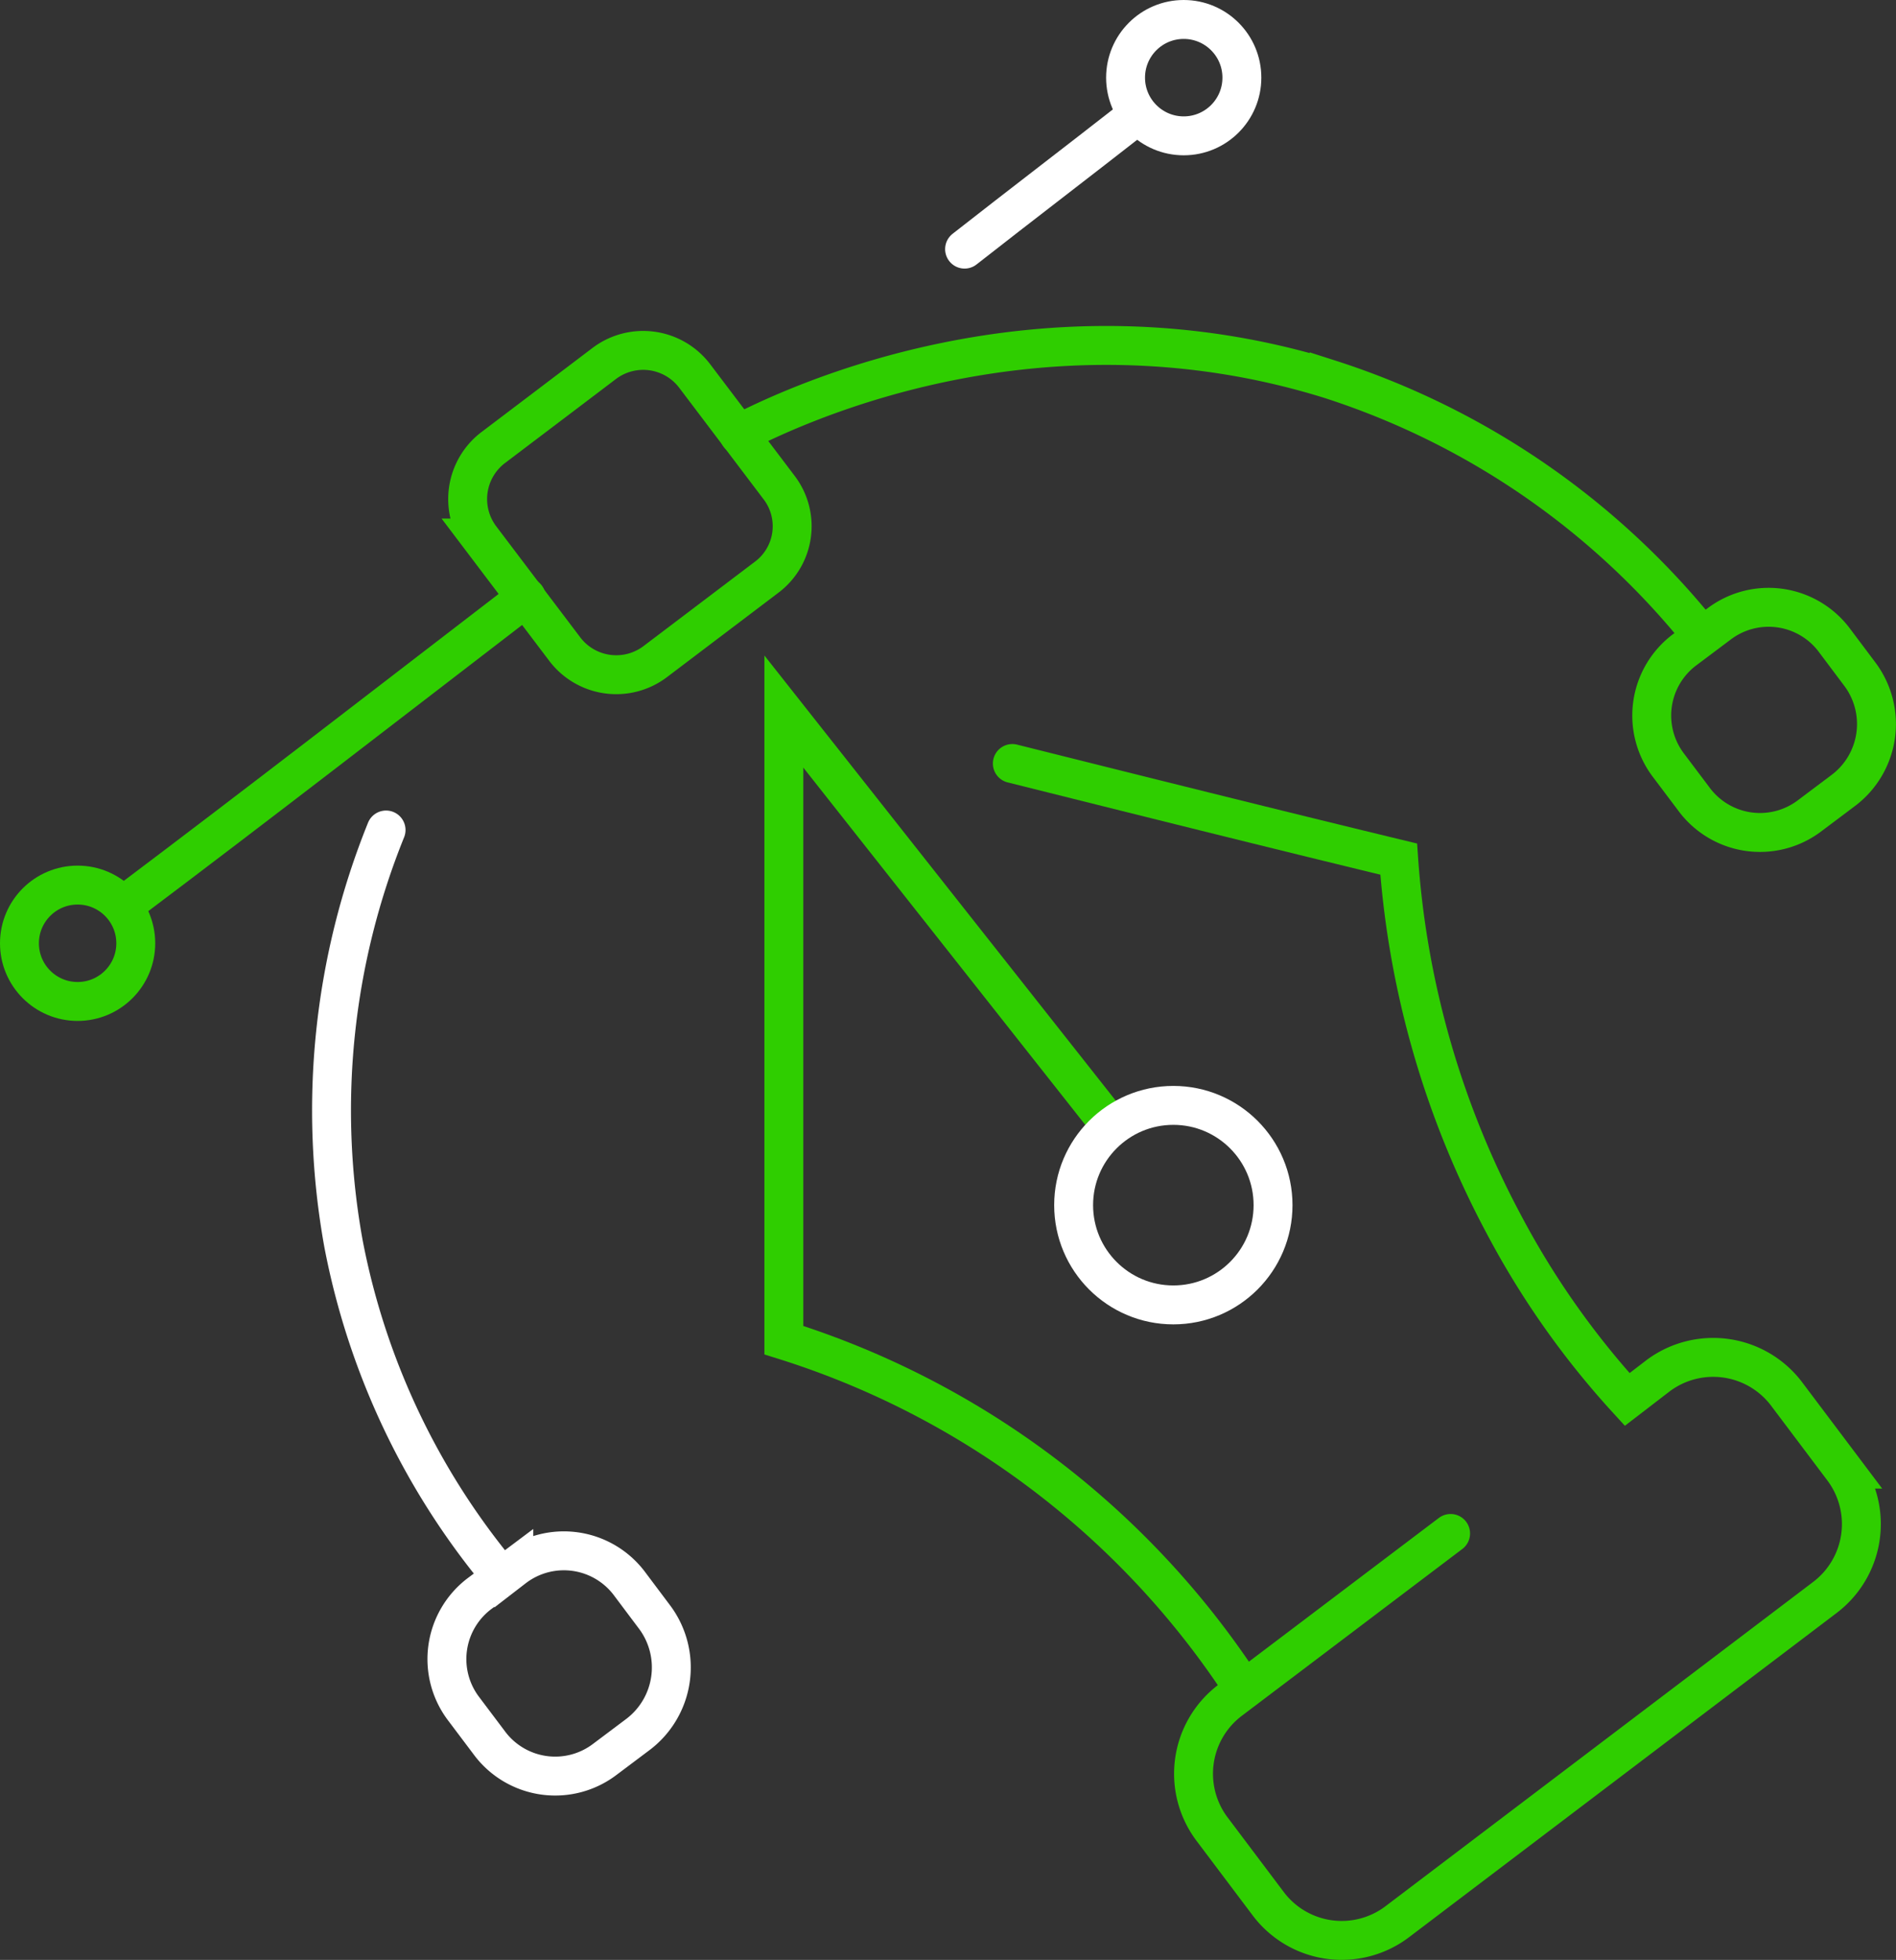 <svg xmlns="http://www.w3.org/2000/svg" width="97.476" height="100.708" viewBox="0 0 97.476 100.708">
  <rect x="0" y="0" width="97.476" height="100.708" fill="#333333" stroke="none"/>
  <g id="Group_1677" data-name="Group 1677" transform="translate(0.404 0.404)">
    <g id="Group_1679" data-name="Group 1679" transform="translate(0.596 0.596)">
      <circle id="Ellipse_46" data-name="Ellipse 46" cx="2.99" cy="2.99" r="2.99" transform="translate(0 44.479)" fill="none" stroke="#2fce00" stroke-linecap="round" stroke-miterlimit="10" stroke-width="2"/>
      <path id="Path_2486" data-name="Path 2486" d="M70.3,36.978c.107,0,.16-.107.267-.214,2.777-1.388,15.218-7.262,30.062-2.67A40.241,40.241,0,0,1,119.745,47.23" transform="translate(-33.297 -15.619)" fill="none" stroke="#2fce00" stroke-linecap="round" stroke-miterlimit="10" stroke-width="2"/>
      <path id="Path_2487" data-name="Path 2487" d="M31.764,56.6C24.876,61.886,17.988,67.226,11.1,72.405" transform="translate(-5.707 -26.912)" fill="none" stroke="#2fce00" stroke-linecap="round" stroke-miterlimit="10" stroke-width="2"/>
      <path id="Path_2488" data-name="Path 2488" d="M92,17.135c2.937-2.3,5.874-4.539,8.81-6.835" transform="translate(-43.41 -5.334)" fill="none" stroke="#fff" stroke-linecap="round" stroke-miterlimit="10" stroke-width="2"/>
      <circle id="Ellipse_47" data-name="Ellipse 47" cx="2.99" cy="2.99" r="2.99" transform="translate(56.867)" fill="none" stroke="#fff" stroke-linecap="round" stroke-miterlimit="10" stroke-width="2"/>
      <path id="Path_2489" data-name="Path 2489" d="M59.5,44.511l-5.713,4.325a3.322,3.322,0,0,1-4.645-.641l-4.325-5.713a3.322,3.322,0,0,1,.641-4.645l5.713-4.325a3.322,3.322,0,0,1,4.645.641l4.325,5.713A3.275,3.275,0,0,1,59.5,44.511Z" transform="translate(-21.104 -15.837)" fill="none" stroke="#2fce00" stroke-linecap="round" stroke-miterlimit="10" stroke-width="2"/>
      <path id="Path_2490" data-name="Path 2490" d="M52.006,157.779,50.3,159.06a4.217,4.217,0,0,1-5.98-.854L43.035,156.5a4.217,4.217,0,0,1,.854-5.98l1.709-1.281a4.217,4.217,0,0,1,5.98.854L52.86,151.8A4.319,4.319,0,0,1,52.006,157.779Z" transform="translate(-20.182 -69.675)" fill="none" stroke="#fff" stroke-linecap="round" stroke-miterlimit="10" stroke-width="2"/>
      <path id="Path_2491" data-name="Path 2491" d="M168.006,66.979,166.3,68.26a4.223,4.223,0,0,1-5.98-.854L159.035,65.7a4.224,4.224,0,0,1,.854-5.98l1.709-1.281a4.223,4.223,0,0,1,5.98.854L168.86,61A4.27,4.27,0,0,1,168.006,66.979Z" transform="translate(-74.243 -27.359)" fill="none" stroke="#2fce00" stroke-linecap="round" stroke-miterlimit="10" stroke-width="2"/>
      <path id="Path_2492" data-name="Path 2492" d="M33.841,79a38.425,38.425,0,0,0-2.189,21.252,37.721,37.721,0,0,0,8.009,16.98" transform="translate(-14.993 -37.351)" fill="none" stroke="#fff" stroke-linecap="round" stroke-miterlimit="10" stroke-width="2"/>
      <path id="Path_2493" data-name="Path 2493" d="M91.42,88.9,74.6,67.6V99.9a43.846,43.846,0,0,1,23.654,17.941" transform="translate(-35.301 -32.038)" fill="none" stroke="#2fce00" stroke-linecap="round" stroke-miterlimit="10" stroke-width="2"/>
      <path id="Path_2494" data-name="Path 2494" d="M96.6,72.6c6.621,1.655,13.242,3.311,19.863,4.912a46.644,46.644,0,0,0,5.393,18.742,43.288,43.288,0,0,0,6.354,9.024l1.6-1.228a4.729,4.729,0,0,1,6.568.908l2.937,3.9a4.729,4.729,0,0,1-.908,6.568l-22.052,16.713a4.729,4.729,0,0,1-6.568-.908l-2.937-3.9a4.729,4.729,0,0,1,.908-6.568l11.373-8.6" transform="translate(-45.554 -34.368)" fill="none" stroke="#2fce00" stroke-linecap="round" stroke-miterlimit="10" stroke-width="2"/>
      <circle id="Ellipse_48" data-name="Ellipse 48" cx="5.126" cy="5.126" r="5.126" transform="translate(54.197 55.799)" fill="none" stroke="#fff" stroke-linecap="round" stroke-miterlimit="10" stroke-width="2"/>
    </g>
  </g>
</svg>

